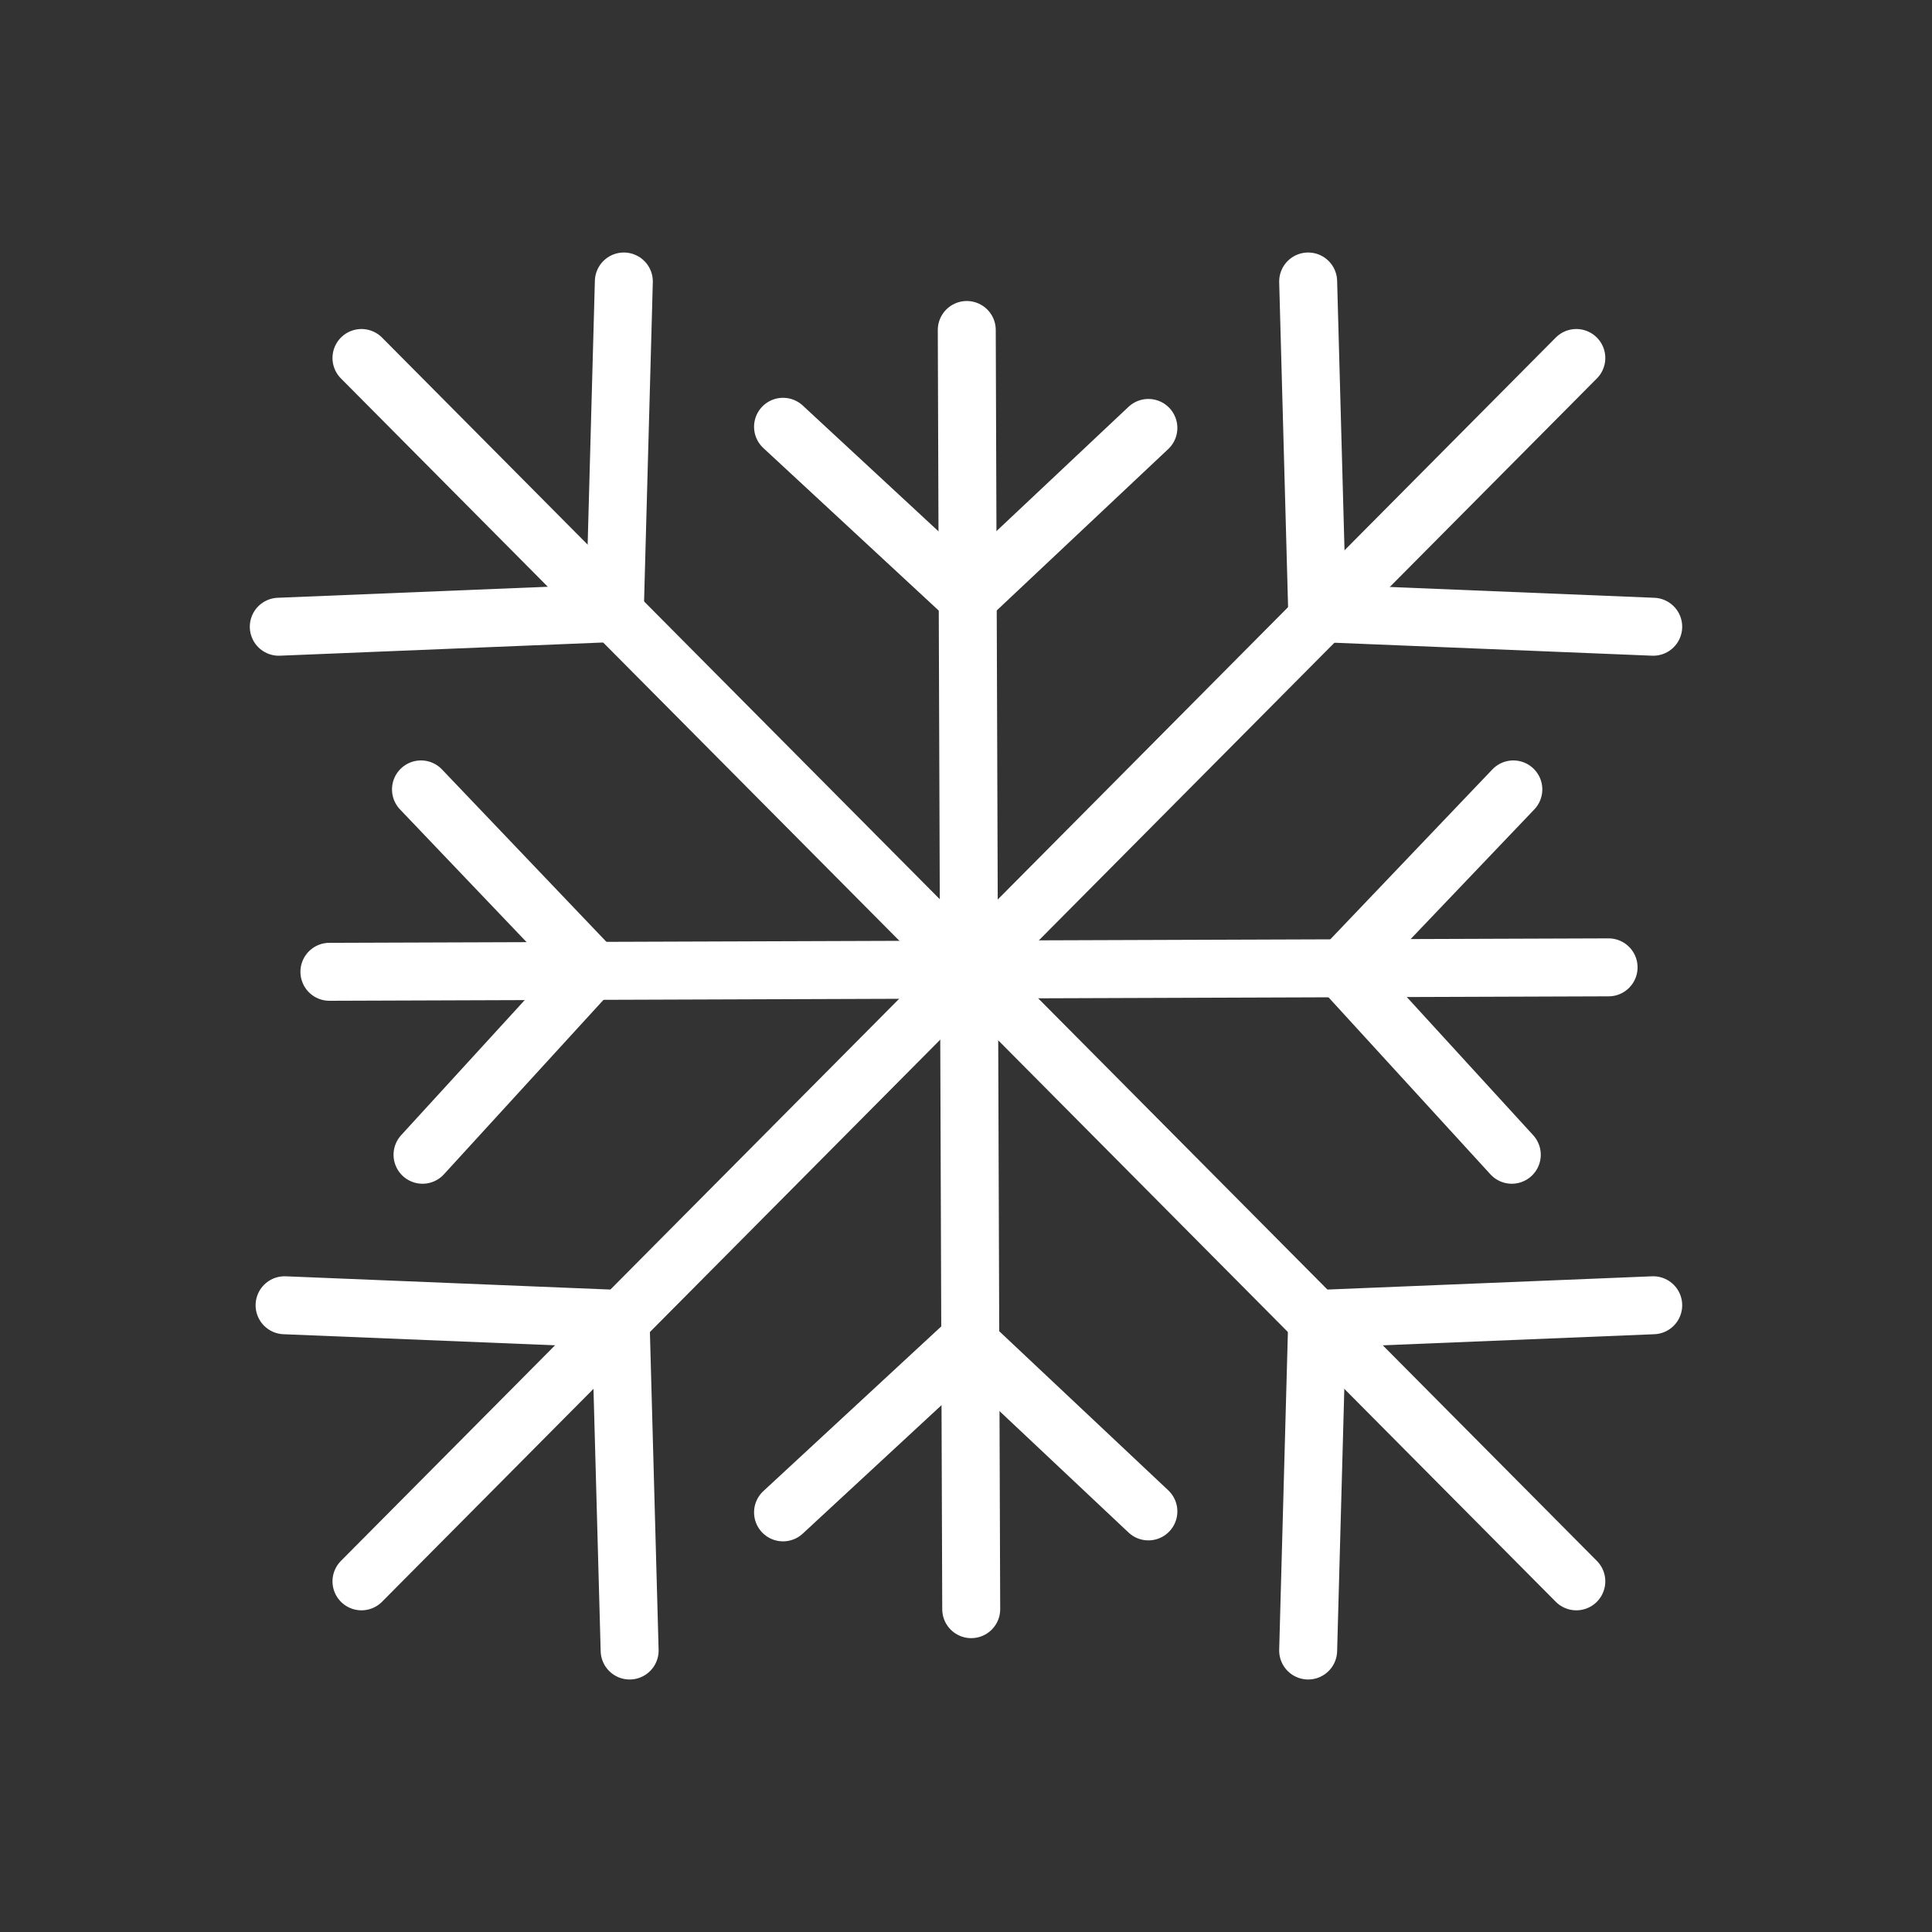 <?xml version="1.0" encoding="UTF-8"?><svg id="Layer_1" xmlns="http://www.w3.org/2000/svg" viewBox="0 0 100 100"><rect x="0" y="0" width="100" height="100" fill="#333333" stroke="none"/><defs><style>.cls-1{fill:none;stroke:#fff;stroke-linecap:round;stroke-linejoin:round;stroke-width:3px;}</style></defs><line class="cls-1" x1="18.71" y1="18.53" x2="81.59" y2="81.85"/><line class="cls-1" x1="81.59" y1="18.53" x2="18.71" y2="81.85"/><line class="cls-1" x1="50.04" y1="17.08" x2="50.27" y2="83.29"/><line class="cls-1" x1="83.26" y1="50.07" x2="17.05" y2="50.3"/><polyline class="cls-1" points="14.43 32.44 31.82 31.73 32.29 14.57"/><polyline class="cls-1" points="40.53 22.09 50.09 30.95 59.44 22.15"/><polyline class="cls-1" points="40.53 78.28 50.09 69.43 59.44 78.23"/><polyline class="cls-1" points="21.87 59.77 30.66 50.16 21.79 40.86"/><polyline class="cls-1" points="78.25 59.77 69.46 50.16 78.33 40.86"/><polyline class="cls-1" points="85.57 32.44 68.18 31.73 67.71 14.57"/><polyline class="cls-1" points="85.57 67.56 68.18 68.27 67.71 85.43"/><polyline class="cls-1" points="14.73 67.56 32.12 68.27 32.59 85.43"/></svg>